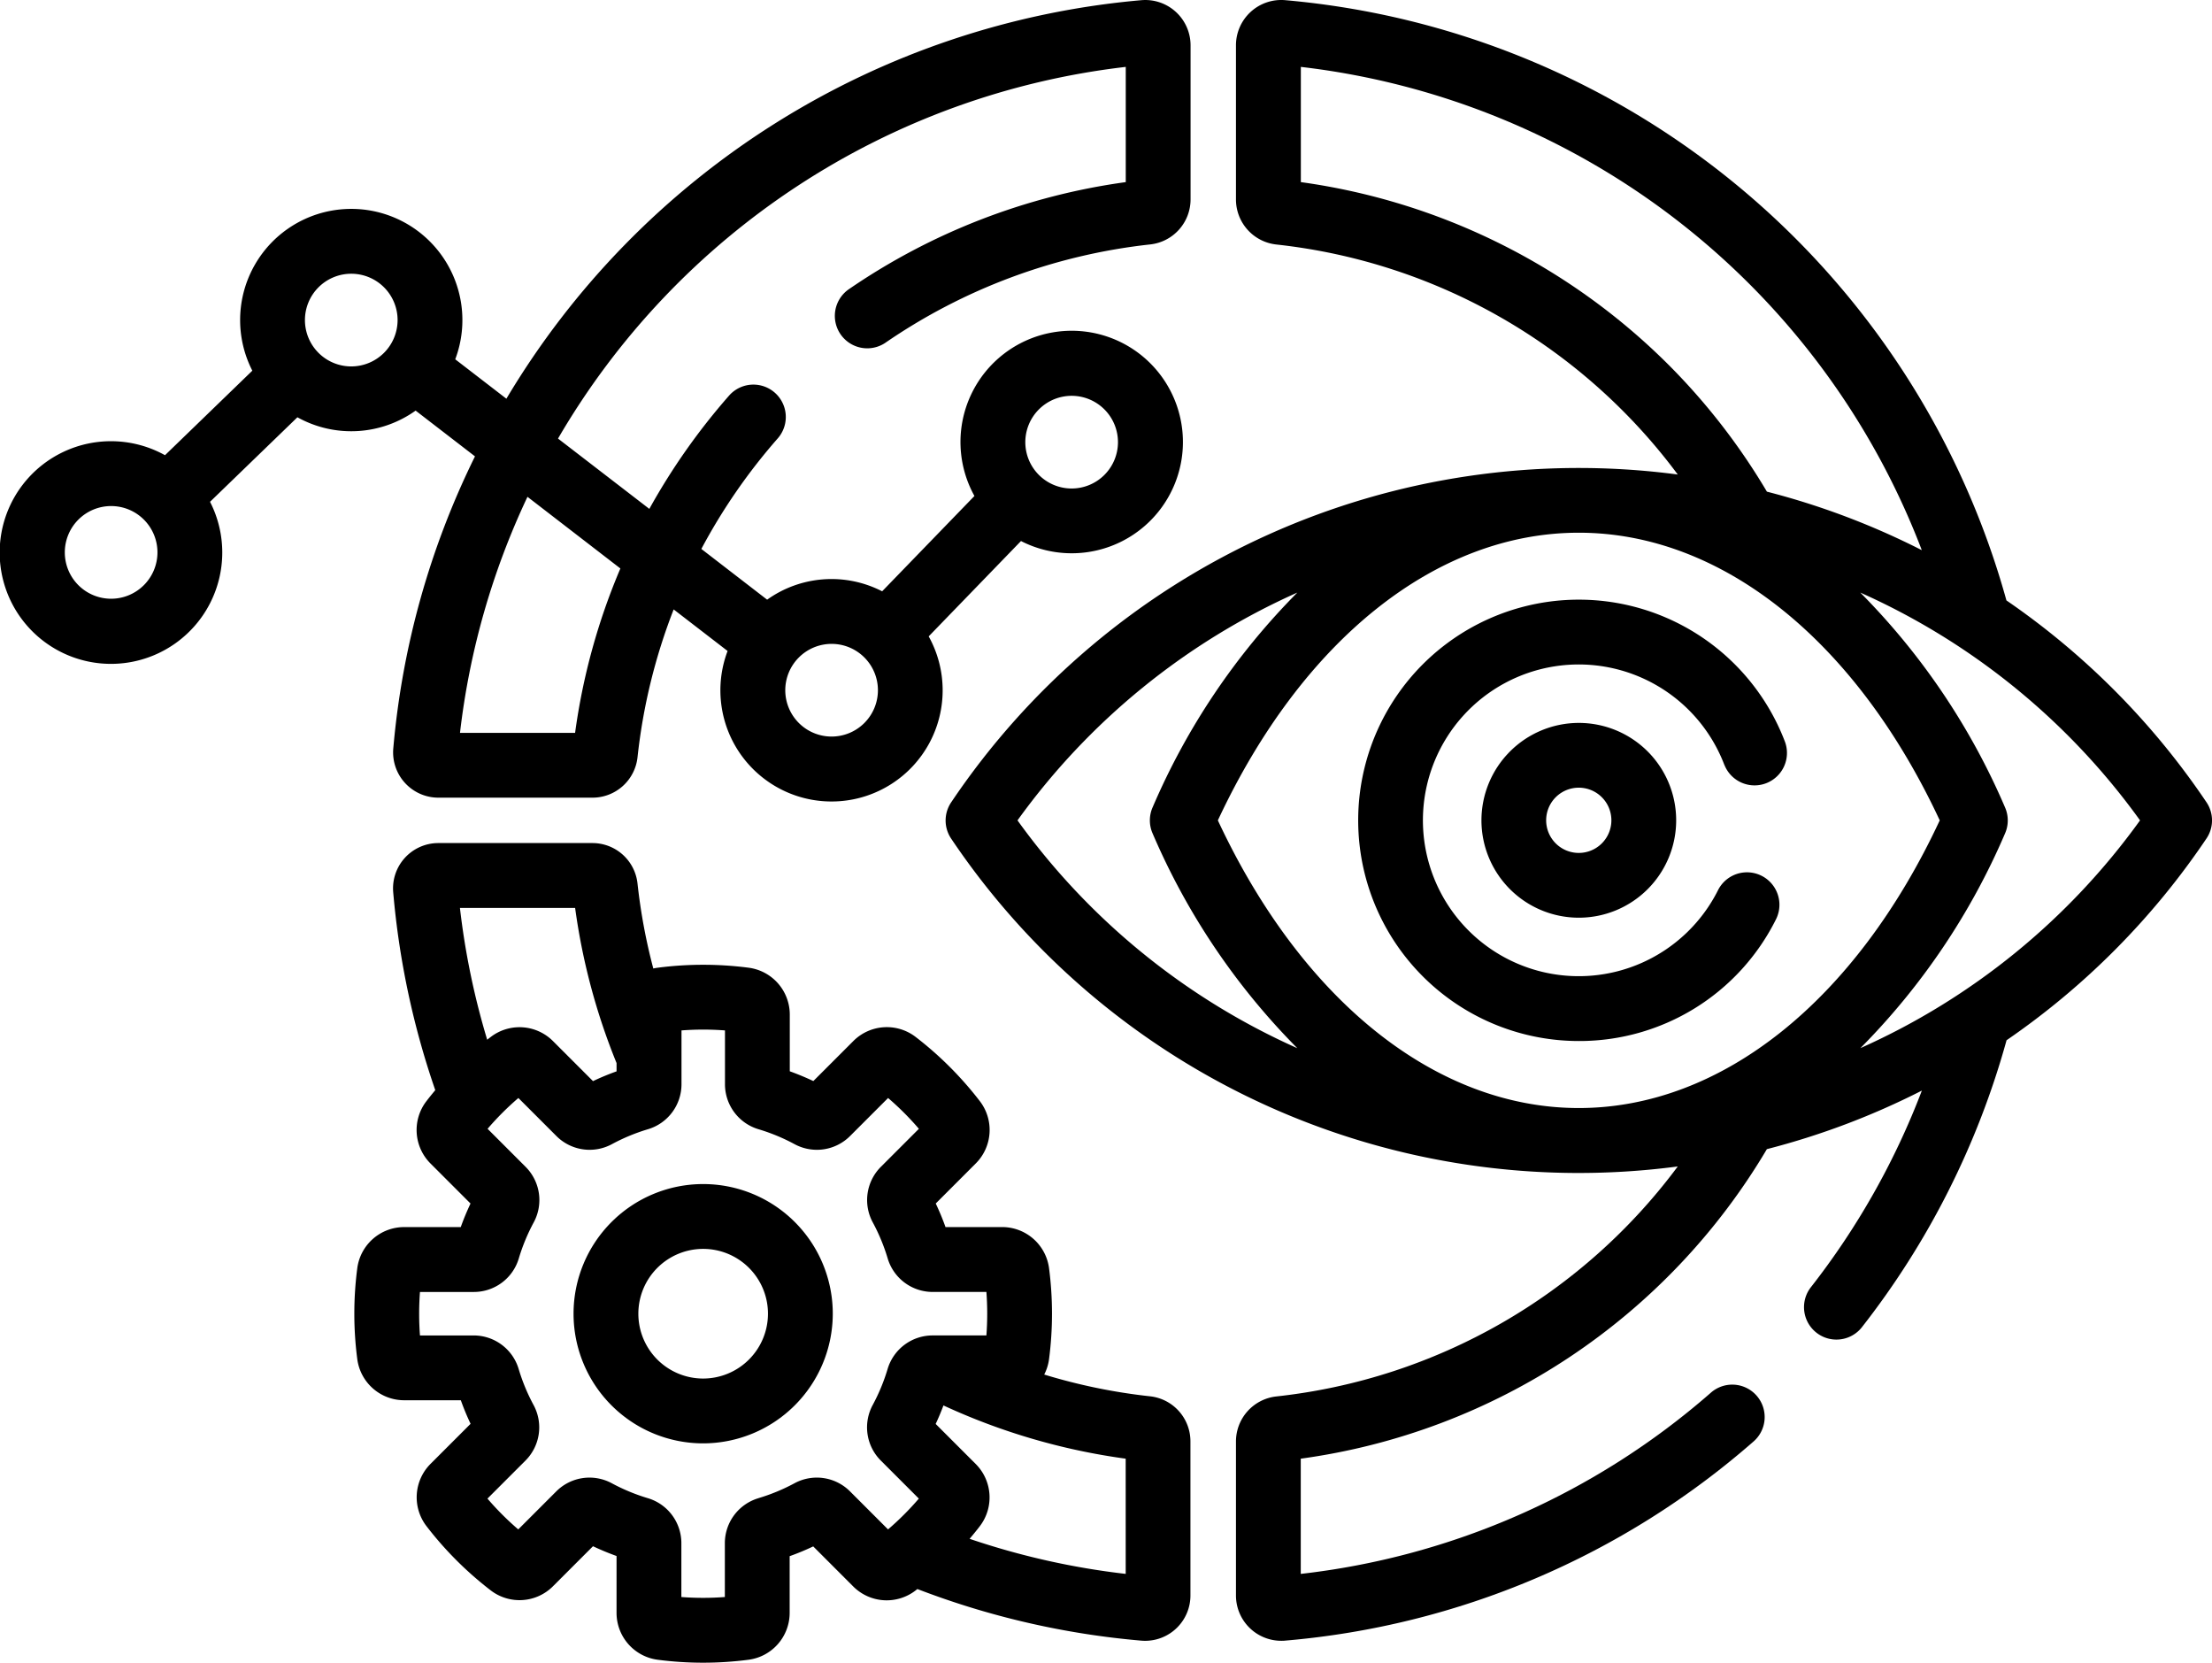 <svg data-name="020-vision" xmlns="http://www.w3.org/2000/svg" width="122.091" height="91.744"><g data-name="Group 22"><path data-name="Path 173" d="M63.473 77.047a31.789 31.789 0 0 1-5.838-1.2 2.574 2.574 0 0 0 .266-.845 19.391 19.391 0 0 0 0-5.031 2.61 2.61 0 0 0-2.583-2.262h-3.131a13.83 13.83 0 0 0-.539-1.3l2.213-2.214a2.611 2.611 0 0 0 .227-3.426 19.361 19.361 0 0 0-3.557-3.557 2.611 2.611 0 0 0-3.426.227l-2.213 2.213q-.637-.3-1.3-.539v-3.131a2.61 2.61 0 0 0-2.263-2.583 19.478 19.478 0 0 0-5.031 0 2.39 2.39 0 0 0-.239.043 31.758 31.758 0 0 1-.871-4.683 2.5 2.5 0 0 0-2.489-2.239h-8.496a2.5 2.5 0 0 0-2.5 2.714 45.294 45.294 0 0 0 2.322 10.921c-.169.2-.335.406-.495.615a2.61 2.61 0 0 0 .227 3.427l2.213 2.213c-.2.424-.381.859-.539 1.3h-3.127a2.61 2.61 0 0 0-2.583 2.262 19.362 19.362 0 0 0 0 5.03 2.61 2.61 0 0 0 2.583 2.263h3.131q.237.664.539 1.3l-2.213 2.213a2.61 2.61 0 0 0-.227 3.426 19.351 19.351 0 0 0 3.557 3.557 2.61 2.61 0 0 0 3.426-.227l2.213-2.213c.424.2.86.381 1.3.539V89a2.61 2.61 0 0 0 2.262 2.583 19.388 19.388 0 0 0 5.031 0A2.61 2.61 0 0 0 43.585 89v-3.131a13.83 13.83 0 0 0 1.3-.539l2.213 2.214a2.61 2.61 0 0 0 3.426.226l.111-.088a45.228 45.228 0 0 0 12.358 2.848c.071.006.142.009.213.009a2.5 2.5 0 0 0 2.5-2.5v-8.495a2.5 2.5 0 0 0-2.233-2.497ZM31.744 50.1a35.313 35.313 0 0 0 2.287 8.56v.457a13.83 13.83 0 0 0-1.3.539l-2.213-2.213a2.61 2.61 0 0 0-3.427-.227c-.067.051-.131.1-.2.157a41.6 41.6 0 0 1-1.505-7.273Zm10.124 32.568a2.59 2.59 0 0 0-1.86 2.494v2.961a15.835 15.835 0 0 1-2.4 0V85.16a2.59 2.59 0 0 0-1.86-2.494 10.572 10.572 0 0 1-1.971-.816 2.591 2.591 0 0 0-3.079.449l-2.093 2.093a15.765 15.765 0 0 1-1.7-1.7l2.092-2.092a2.59 2.59 0 0 0 .449-3.079 10.581 10.581 0 0 1-.816-1.971 2.59 2.59 0 0 0-2.495-1.86H23.18a16.04 16.04 0 0 1 0-2.4h2.964a2.589 2.589 0 0 0 2.494-1.86 10.585 10.585 0 0 1 .816-1.971 2.59 2.59 0 0 0-.449-3.079l-2.093-2.093a15.774 15.774 0 0 1 1.7-1.7l2.093 2.093a2.59 2.59 0 0 0 3.079.449 10.575 10.575 0 0 1 1.971-.816 2.59 2.59 0 0 0 1.86-2.494v-2.961a15.827 15.827 0 0 1 2.4 0v2.961a2.59 2.59 0 0 0 1.86 2.494 10.565 10.565 0 0 1 1.971.816 2.59 2.59 0 0 0 3.079-.449l2.093-2.093a15.774 15.774 0 0 1 1.7 1.7l-2.093 2.093a2.591 2.591 0 0 0-.448 3.079 10.553 10.553 0 0 1 .816 1.971 2.59 2.59 0 0 0 2.494 1.859h2.957a16.04 16.04 0 0 1 0 2.4h-2.961a2.59 2.59 0 0 0-2.494 1.86 10.567 10.567 0 0 1-.816 1.971 2.59 2.59 0 0 0 .449 3.079l2.093 2.093a15.8 15.8 0 0 1-1.7 1.7l-2.093-2.093a2.59 2.59 0 0 0-3.079-.449 10.566 10.566 0 0 1-1.972.815Zm20.265 4.179a41.567 41.567 0 0 1-8.616-1.936c.194-.229.384-.461.567-.7a2.61 2.61 0 0 0-.227-3.426l-2.213-2.213c.158-.333.3-.675.43-1.02a35.315 35.315 0 0 0 10.058 2.937Z"/><path data-name="Path 174" d="M121.786 44.268a41.837 41.837 0 0 0-11.041-11.137A45.436 45.436 0 0 0 70.933.009a2.5 2.5 0 0 0-2.714 2.5v8.495a2.5 2.5 0 0 0 2.24 2.489 31.9 31.9 0 0 1 22.145 12.691 41.727 41.727 0 0 0-40.105 18.09 1.788 1.788 0 0 0 0 2 41.727 41.727 0 0 0 40.105 18.09 31.9 31.9 0 0 1-22.145 12.69 2.5 2.5 0 0 0-2.24 2.489v8.495a2.5 2.5 0 0 0 2.5 2.5c.071 0 .142 0 .213-.009a45.042 45.042 0 0 0 25.83-10.967 1.789 1.789 0 1 0-2.347-2.7 41.479 41.479 0 0 1-22.62 9.985v-6.358a35.476 35.476 0 0 0 25.728-17.08 41.663 41.663 0 0 0 8.554-3.231 41.7 41.7 0 0 1-6.147 10.878 1.789 1.789 0 0 0 2.816 2.206 45.236 45.236 0 0 0 8.006-15.862 41.834 41.834 0 0 0 11.034-11.132 1.786 1.786 0 0 0 0-2ZM92.1 20.134a35.627 35.627 0 0 0-20.3-10.085V3.691a41.864 41.864 0 0 1 34.273 26.667 41.661 41.661 0 0 0-8.549-3.229 35.518 35.518 0 0 0-5.424-6.995ZM56.161 45.268a38.187 38.187 0 0 1 15.445-12.57 38.106 38.106 0 0 0-7.985 11.844 1.787 1.787 0 0 0 0 1.453 38.1 38.1 0 0 0 7.985 11.844 38.187 38.187 0 0 1-15.445-12.571Zm30.981 15.873c-7.871 0-15.275-5.916-19.922-15.873 4.647-9.956 12.051-15.873 19.922-15.873s15.277 5.917 19.922 15.873c-4.645 9.957-12.051 15.873-19.922 15.873Zm15.537-3.3a38.1 38.1 0 0 0 7.985-11.844 1.787 1.787 0 0 0 0-1.453 38.1 38.1 0 0 0-7.985-11.846 38.187 38.187 0 0 1 15.44 12.57 38.186 38.186 0 0 1-15.44 12.57Z"/><path data-name="Path 175" d="M95.182 42.214a1.789 1.789 0 0 0 3.344-1.271 12.177 12.177 0 1 0-11.383 16.5 12.12 12.12 0 0 0 10.882-6.715 1.79 1.79 0 0 0-3.2-1.607 8.6 8.6 0 1 1 .353-6.908Z"/><path data-name="Path 176" d="M81.768 45.264a5.374 5.374 0 1 0 5.374-5.374 5.38 5.38 0 0 0-5.374 5.374Zm7.172 0a1.8 1.8 0 1 1-1.8-1.8 1.8 1.8 0 0 1 1.8 1.8Z"/><path data-name="Path 177" d="M26.217 25.182a45.272 45.272 0 0 0-4.51 16.119 2.5 2.5 0 0 0 2.5 2.714H32.7a2.5 2.5 0 0 0 2.489-2.24 31.806 31.806 0 0 1 1.994-8.147l2.976 2.293a6.134 6.134 0 1 0 11.1-.806l5.094-5.261a6.139 6.139 0 1 0-2.569-2.486l-5.094 5.26a6.112 6.112 0 0 0-6.348.462l-3.631-2.8a32.086 32.086 0 0 1 4.217-6.1 1.788 1.788 0 1 0-2.688-2.359 35.7 35.7 0 0 0-4.4 6.249L30.8 24.2A41.851 41.851 0 0 1 62.136 3.691v6.358a35.535 35.535 0 0 0-15.32 5.935 1.789 1.789 0 0 0 2.03 2.945 31.93 31.93 0 0 1 14.627-5.44A2.5 2.5 0 0 0 65.713 11V2.505A2.5 2.5 0 0 0 63 .01a45.416 45.416 0 0 0-35.05 21.991l-2.823-2.175a6.134 6.134 0 1 0-11.2.628l-4.82 4.664a6.143 6.143 0 1 0 2.486 2.571l4.822-4.664a6.115 6.115 0 0 0 6.525-.368Zm32.932-3.341a2.557 2.557 0 1 1-2.557 2.557 2.56 2.56 0 0 1 2.557-2.557ZM45.9 35.529a2.557 2.557 0 1 1-2.557 2.557 2.56 2.56 0 0 1 2.557-2.557Zm-16.786-8.115 5.128 3.954a35.293 35.293 0 0 0-2.5 9.073h-6.353a41.705 41.705 0 0 1 3.724-13.025Zm-22.98 5.624a2.557 2.557 0 1 1 2.557-2.557 2.56 2.56 0 0 1-2.557 2.557Zm13.254-12.819a2.557 2.557 0 1 1 2.557-2.557 2.56 2.56 0 0 1-2.557 2.557Z"/><path data-name="Path 178" d="M45.965 72.49a7.154 7.154 0 1 0-7.154 7.154 7.162 7.162 0 0 0 7.154-7.154Zm-7.154 3.577a3.577 3.577 0 1 1 3.577-3.577 3.581 3.581 0 0 1-3.577 3.577Z"/></g></svg>
